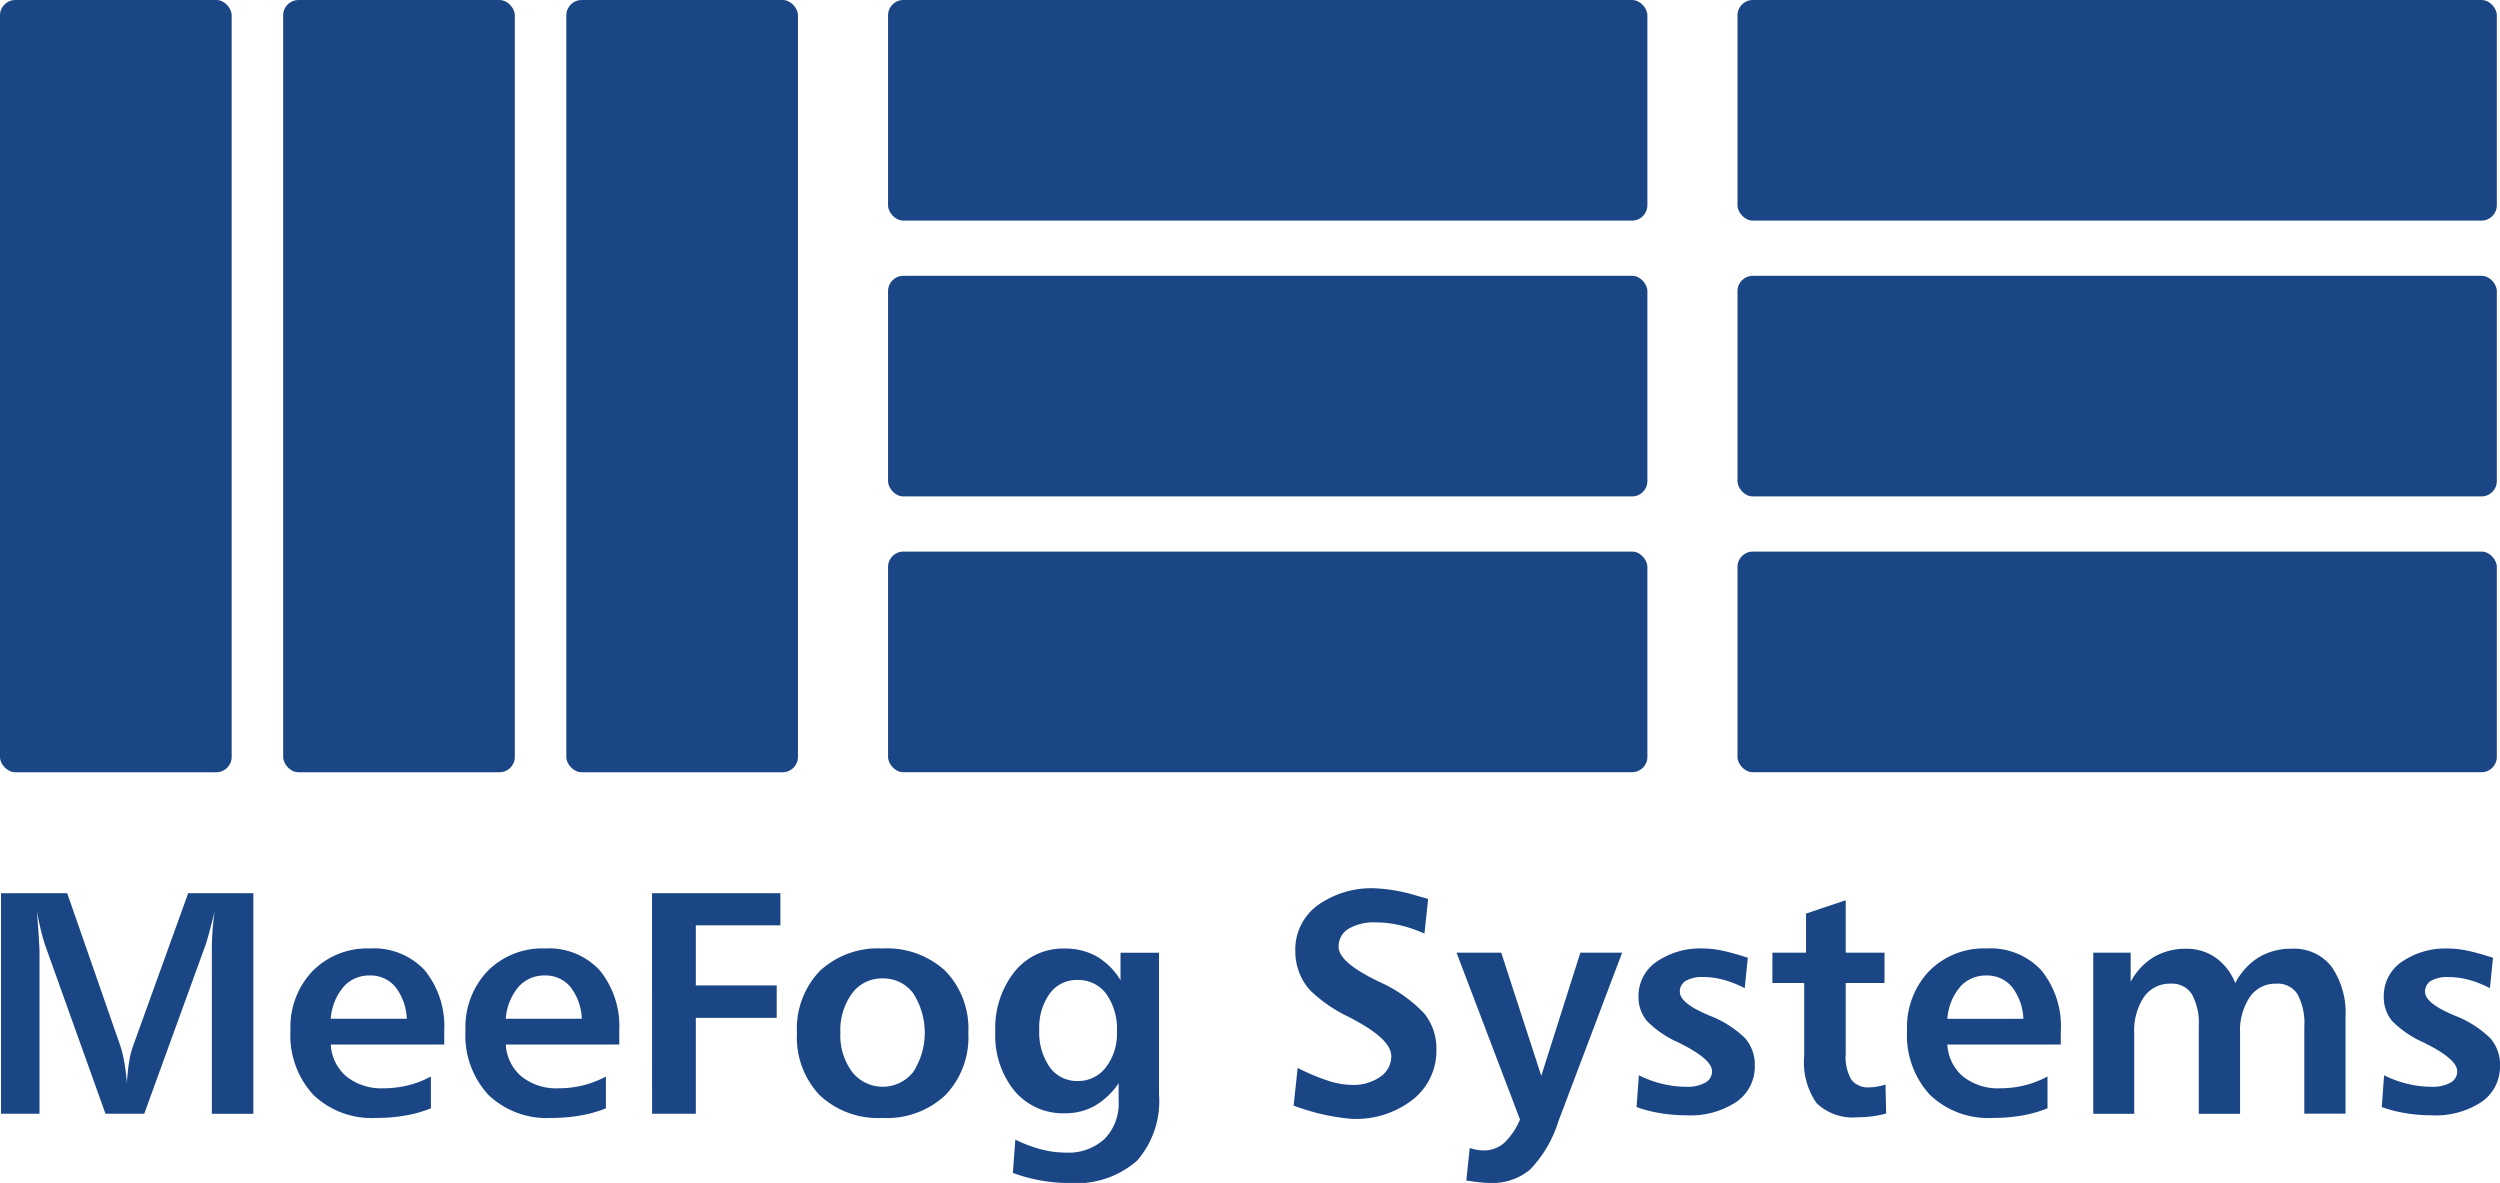<?xml version="1.0" encoding="UTF-8"?>
<svg xmlns="http://www.w3.org/2000/svg" xmlns:xlink="http://www.w3.org/1999/xlink" width="136" height="64.353" viewBox="0 0 136 64.353">
  <defs>
    <clipPath id="clip-path">
      <rect id="Rectangle_255" data-name="Rectangle 255" width="136" height="64.353" fill="none"></rect>
    </clipPath>
  </defs>
  <g id="Group_757" data-name="Group 757" clip-path="url(#clip-path)">
    <path id="Path_713" data-name="Path 713" d="M.033,28.869h3.6l2.9,8.333a6.316,6.316,0,0,1,.207.869c.059.338.106.709.14,1.114.027-.433.069-.815.121-1.143a4.672,4.672,0,0,1,.207-.84l3.006-8.333h3.545v12H11.5V31.993q0-.523.039-1.064c.025-.36.062-.717.114-1.072q-.136.558-.263,1.03c-.084.315-.151.552-.2.709L7.824,40.865H5.715L2.43,31.688q-.126-.386-.239-.852t-.207-.98q.083,1.038.109,1.5c.017.306.029.525.034.655v8.855H.033Z" transform="translate(0.023 19.722)" fill="#1a4686"></path>
    <path id="Path_714" data-name="Path 714" d="M17.754,35.171v.71H11.582a2.432,2.432,0,0,0,.857,1.742,3.04,3.04,0,0,0,2.015.638,5.541,5.541,0,0,0,1.33-.16,5.419,5.419,0,0,0,1.244-.481v1.73a6.737,6.737,0,0,1-1.384.392,9.124,9.124,0,0,1-1.587.131,4.586,4.586,0,0,1-3.432-1.262,4.786,4.786,0,0,1-1.237-3.5,4.424,4.424,0,0,1,1.2-3.225,4.19,4.19,0,0,1,3.136-1.232,3.77,3.77,0,0,1,2.967,1.187,4.821,4.821,0,0,1,1.06,3.329m-2.035-.692a2.984,2.984,0,0,0-.624-1.735,1.742,1.742,0,0,0-1.385-.619,1.859,1.859,0,0,0-1.434.619,3.024,3.024,0,0,0-.693,1.735Z" transform="translate(6.413 20.942)" fill="#1a4686"></path>
    <path id="Path_715" data-name="Path 715" d="M23.411,35.171v.71H17.239a2.427,2.427,0,0,0,.858,1.742,3.032,3.032,0,0,0,2.013.638,5.541,5.541,0,0,0,1.33-.16,5.419,5.419,0,0,0,1.244-.481v1.73a6.737,6.737,0,0,1-1.384.392,9.124,9.124,0,0,1-1.587.131,4.586,4.586,0,0,1-3.432-1.262,4.785,4.785,0,0,1-1.237-3.5,4.424,4.424,0,0,1,1.2-3.225,4.19,4.19,0,0,1,3.136-1.232,3.77,3.77,0,0,1,2.967,1.187,4.821,4.821,0,0,1,1.06,3.329m-2.035-.692a2.984,2.984,0,0,0-.624-1.735,1.742,1.742,0,0,0-1.385-.619,1.859,1.859,0,0,0-1.434.619,3.024,3.024,0,0,0-.693,1.735Z" transform="translate(10.278 20.942)" fill="#1a4686"></path>
    <path id="Path_716" data-name="Path 716" d="M21.074,28.869h6.982v1.747h-4.6v3.267h4.4v1.766h-4.4v5.216h-2.38Z" transform="translate(14.397 19.722)" fill="#1a4686"></path>
    <path id="Path_717" data-name="Path 717" d="M30.41,30.655a4.67,4.67,0,0,1,3.424,1.224,4.523,4.523,0,0,1,1.246,3.378,4.54,4.54,0,0,1-1.251,3.38,4.646,4.646,0,0,1-3.419,1.237A4.626,4.626,0,0,1,27,38.642a4.555,4.555,0,0,1-1.242-3.385A4.539,4.539,0,0,1,27,31.879a4.641,4.641,0,0,1,3.415-1.224m0,1.629a2.009,2.009,0,0,0-1.66.815,3.383,3.383,0,0,0-.636,2.141,3.344,3.344,0,0,0,.636,2.126,2.119,2.119,0,0,0,3.328.008,3.954,3.954,0,0,0-.005-4.284,2.015,2.015,0,0,0-1.663-.806" transform="translate(17.597 20.942)" fill="#1a4686"></path>
    <path id="Path_718" data-name="Path 718" d="M38.98,32.385v-1.5h2.094v7.69a4.921,4.921,0,0,1-1.209,3.639,5.024,5.024,0,0,1-3.669,1.2,8.811,8.811,0,0,1-1.559-.138,9.1,9.1,0,0,1-1.513-.411l.133-1.814a7.37,7.37,0,0,0,1.392.529,5.358,5.358,0,0,0,1.343.18,2.908,2.908,0,0,0,2.122-.746,2.76,2.76,0,0,0,.764-2.074v-.954a4,4,0,0,1-1.308,1.234,3.274,3.274,0,0,1-1.612.4A3.443,3.443,0,0,1,33.21,38.4a4.764,4.764,0,0,1-1.042-3.208,4.942,4.942,0,0,1,1.049-3.275,3.371,3.371,0,0,1,2.725-1.257,3.468,3.468,0,0,1,1.74.426,3.687,3.687,0,0,1,1.3,1.3m-2.353-.017a1.8,1.8,0,0,0-1.5.742,3.158,3.158,0,0,0-.569,1.968,3.3,3.3,0,0,0,.569,2.03,1.81,1.81,0,0,0,1.525.756,1.887,1.887,0,0,0,1.532-.747,2.983,2.983,0,0,0,.6-1.929,3.3,3.3,0,0,0-.581-2.064,1.893,1.893,0,0,0-1.579-.756" transform="translate(21.976 20.942)" fill="#1a4686"></path>
    <path id="Path_719" data-name="Path 719" d="M49.125,29.288l-.2,1.882a7.219,7.219,0,0,0-1.338-.454,5.8,5.8,0,0,0-1.313-.153,2.684,2.684,0,0,0-1.486.352,1.109,1.109,0,0,0-.532.983q0,.785,1.926,1.756l.286.143a7.62,7.62,0,0,1,2.452,1.727,3.027,3.027,0,0,1,.655,1.954A3.375,3.375,0,0,1,48.3,40.195a5.022,5.022,0,0,1-3.326,1.055,11.471,11.471,0,0,1-2.845-.608c-.14-.045-.247-.081-.321-.109l.22-2.052a12.017,12.017,0,0,0,1.7.709,4.249,4.249,0,0,0,1.249.212,2.527,2.527,0,0,0,1.55-.444,1.344,1.344,0,0,0,.594-1.118q0-.879-1.924-1.926c-.091-.05-.158-.088-.2-.109s-.131-.071-.244-.126a7.933,7.933,0,0,1-2.01-1.385,3.018,3.018,0,0,1-.628-1,3.215,3.215,0,0,1-.215-1.182,2.98,2.98,0,0,1,1.193-2.464,5.032,5.032,0,0,1,3.2-.938,9.243,9.243,0,0,1,2.262.414c.259.072.449.126.574.16" transform="translate(28.565 19.616)" fill="#1a4686"></path>
    <path id="Path_720" data-name="Path 720" d="M47.075,30.79h2.432l2.178,6.7,2.128-6.7h2.271l-3.462,9.16a6.657,6.657,0,0,1-1.54,2.634,3.186,3.186,0,0,1-2.191.734,5.4,5.4,0,0,1-.544-.034c-.21-.022-.458-.056-.739-.1l.185-1.764a3.894,3.894,0,0,0,.38.093,2.054,2.054,0,0,0,.355.034,1.671,1.671,0,0,0,1.118-.389,3.753,3.753,0,0,0,.882-1.291Z" transform="translate(32.16 21.035)" fill="#1a4686"></path>
    <path id="Path_721" data-name="Path 721" d="M58.946,31.153l-.168,1.663a5.694,5.694,0,0,0-1.148-.456,4.331,4.331,0,0,0-1.123-.151,1.747,1.747,0,0,0-.934.207.667.667,0,0,0-.325.594q0,.583,1.377,1.192.151.066.227.1a5.738,5.738,0,0,1,1.942,1.229,2.177,2.177,0,0,1,.532,1.49,2.324,2.324,0,0,1-1,1.979,4.514,4.514,0,0,1-2.718.73,8.649,8.649,0,0,1-1.414-.114,7.512,7.512,0,0,1-1.3-.333l.126-1.73a6.036,6.036,0,0,0,1.279.468,5.556,5.556,0,0,0,1.3.157,1.984,1.984,0,0,0,1.033-.224.691.691,0,0,0,.367-.621q0-.649-1.739-1.518l-.042-.025A5.555,5.555,0,0,1,53.459,34.6,2.012,2.012,0,0,1,53,33.264a2.248,2.248,0,0,1,.975-1.883,4.2,4.2,0,0,1,2.563-.725,4.9,4.9,0,0,1,.936.1q.515.1,1.469.4" transform="translate(36.135 20.942)" fill="#1a4686"></path>
    <path id="Path_722" data-name="Path 722" d="M61.274,29.095v2.853h2.111V33.6H61.274v3.841a2.481,2.481,0,0,0,.3,1.407,1.14,1.14,0,0,0,1,.426,2.353,2.353,0,0,0,.4-.039,3.7,3.7,0,0,0,.465-.113l.034,1.577a5.386,5.386,0,0,1-.768.153,6.222,6.222,0,0,1-.786.05,2.831,2.831,0,0,1-2.229-.769,3.858,3.858,0,0,1-.675-2.557V33.6h-1.73V31.948h1.831V29.82Z" transform="translate(39.133 19.877)" fill="#1a4686"></path>
    <path id="Path_723" data-name="Path 723" d="M70,35.171v.71H63.83a2.432,2.432,0,0,0,.857,1.742,3.04,3.04,0,0,0,2.015.638,5.551,5.551,0,0,0,1.33-.16,5.432,5.432,0,0,0,1.246-.481v1.73a6.784,6.784,0,0,1-1.385.392,9.124,9.124,0,0,1-1.587.131,4.586,4.586,0,0,1-3.432-1.262,4.786,4.786,0,0,1-1.237-3.5,4.424,4.424,0,0,1,1.2-3.225,4.19,4.19,0,0,1,3.136-1.232,3.77,3.77,0,0,1,2.967,1.187A4.821,4.821,0,0,1,70,35.171m-2.035-.692a3,3,0,0,0-.624-1.735,1.742,1.742,0,0,0-1.385-.619,1.859,1.859,0,0,0-1.434.619,3.024,3.024,0,0,0-.693,1.735Z" transform="translate(42.107 20.942)" fill="#1a4686"></path>
    <path id="Path_724" data-name="Path 724" d="M75.378,32.53a3.592,3.592,0,0,1,1.279-1.4,3.4,3.4,0,0,1,1.8-.468,2.58,2.58,0,0,1,2.161.975,4.44,4.44,0,0,1,.759,2.782v5.216H79.135V34.9a3.3,3.3,0,0,0-.372-1.767,1.265,1.265,0,0,0-1.139-.571,1.7,1.7,0,0,0-1.451.722,3.3,3.3,0,0,0-.532,2v4.356H73.394V34.9a3.277,3.277,0,0,0-.375-1.764,1.282,1.282,0,0,0-1.151-.574,1.708,1.708,0,0,0-1.453.722,3.3,3.3,0,0,0-.532,2v4.356H67.654V30.875h2.035v1.587a3.484,3.484,0,0,1,1.257-1.347,3.4,3.4,0,0,1,1.772-.451,2.725,2.725,0,0,1,1.6.488,3.054,3.054,0,0,1,1.059,1.377" transform="translate(46.219 20.949)" fill="#1a4686"></path>
    <path id="Path_725" data-name="Path 725" d="M83.031,31.153l-.168,1.663a5.7,5.7,0,0,0-1.148-.456,4.331,4.331,0,0,0-1.123-.151,1.747,1.747,0,0,0-.934.207.667.667,0,0,0-.325.594q0,.583,1.377,1.192.151.066.227.1a5.738,5.738,0,0,1,1.942,1.229,2.169,2.169,0,0,1,.532,1.49,2.324,2.324,0,0,1-1,1.979,4.514,4.514,0,0,1-2.718.73,8.649,8.649,0,0,1-1.414-.114,7.512,7.512,0,0,1-1.3-.333l.126-1.73a6.035,6.035,0,0,0,1.279.468,5.556,5.556,0,0,0,1.3.157,1.984,1.984,0,0,0,1.033-.224.691.691,0,0,0,.367-.621q0-.649-1.739-1.518l-.042-.025A5.555,5.555,0,0,1,77.544,34.6a2.012,2.012,0,0,1-.456-1.333,2.248,2.248,0,0,1,.975-1.883,4.2,4.2,0,0,1,2.563-.725,4.9,4.9,0,0,1,.936.1q.515.1,1.469.4" transform="translate(52.589 20.942)" fill="#1a4686"></path>
    <rect id="Rectangle_246" data-name="Rectangle 246" width="12.604" height="42.009" rx="0.832" transform="translate(-0.001 0.001)" fill="#1a4686"></rect>
    <rect id="Rectangle_247" data-name="Rectangle 247" width="12.602" height="42.009" rx="0.832" transform="translate(15.404 0.001)" fill="#1a4686"></rect>
    <rect id="Rectangle_248" data-name="Rectangle 248" width="12.602" height="42.009" rx="0.832" transform="translate(30.807 0.001)" fill="#1a4686"></rect>
    <rect id="Rectangle_249" data-name="Rectangle 249" width="41.308" height="12.001" rx="0.832" transform="translate(48.31 0)" fill="#1a4686"></rect>
    <rect id="Rectangle_250" data-name="Rectangle 250" width="41.308" height="12.003" rx="0.832" transform="translate(48.31 15.003)" fill="#1a4686"></rect>
    <rect id="Rectangle_251" data-name="Rectangle 251" width="41.308" height="12.003" rx="0.832" transform="translate(48.31 30.006)" fill="#1a4686"></rect>
    <rect id="Rectangle_252" data-name="Rectangle 252" width="41.308" height="12.003" rx="0.832" transform="translate(94.519 30.006)" fill="#1a4686"></rect>
    <rect id="Rectangle_253" data-name="Rectangle 253" width="41.308" height="12.003" rx="0.832" transform="translate(94.519 15.003)" fill="#1a4686"></rect>
    <rect id="Rectangle_254" data-name="Rectangle 254" width="41.308" height="12.001" rx="0.832" transform="translate(94.519 0)" fill="#1a4686"></rect>
  </g>
</svg>
